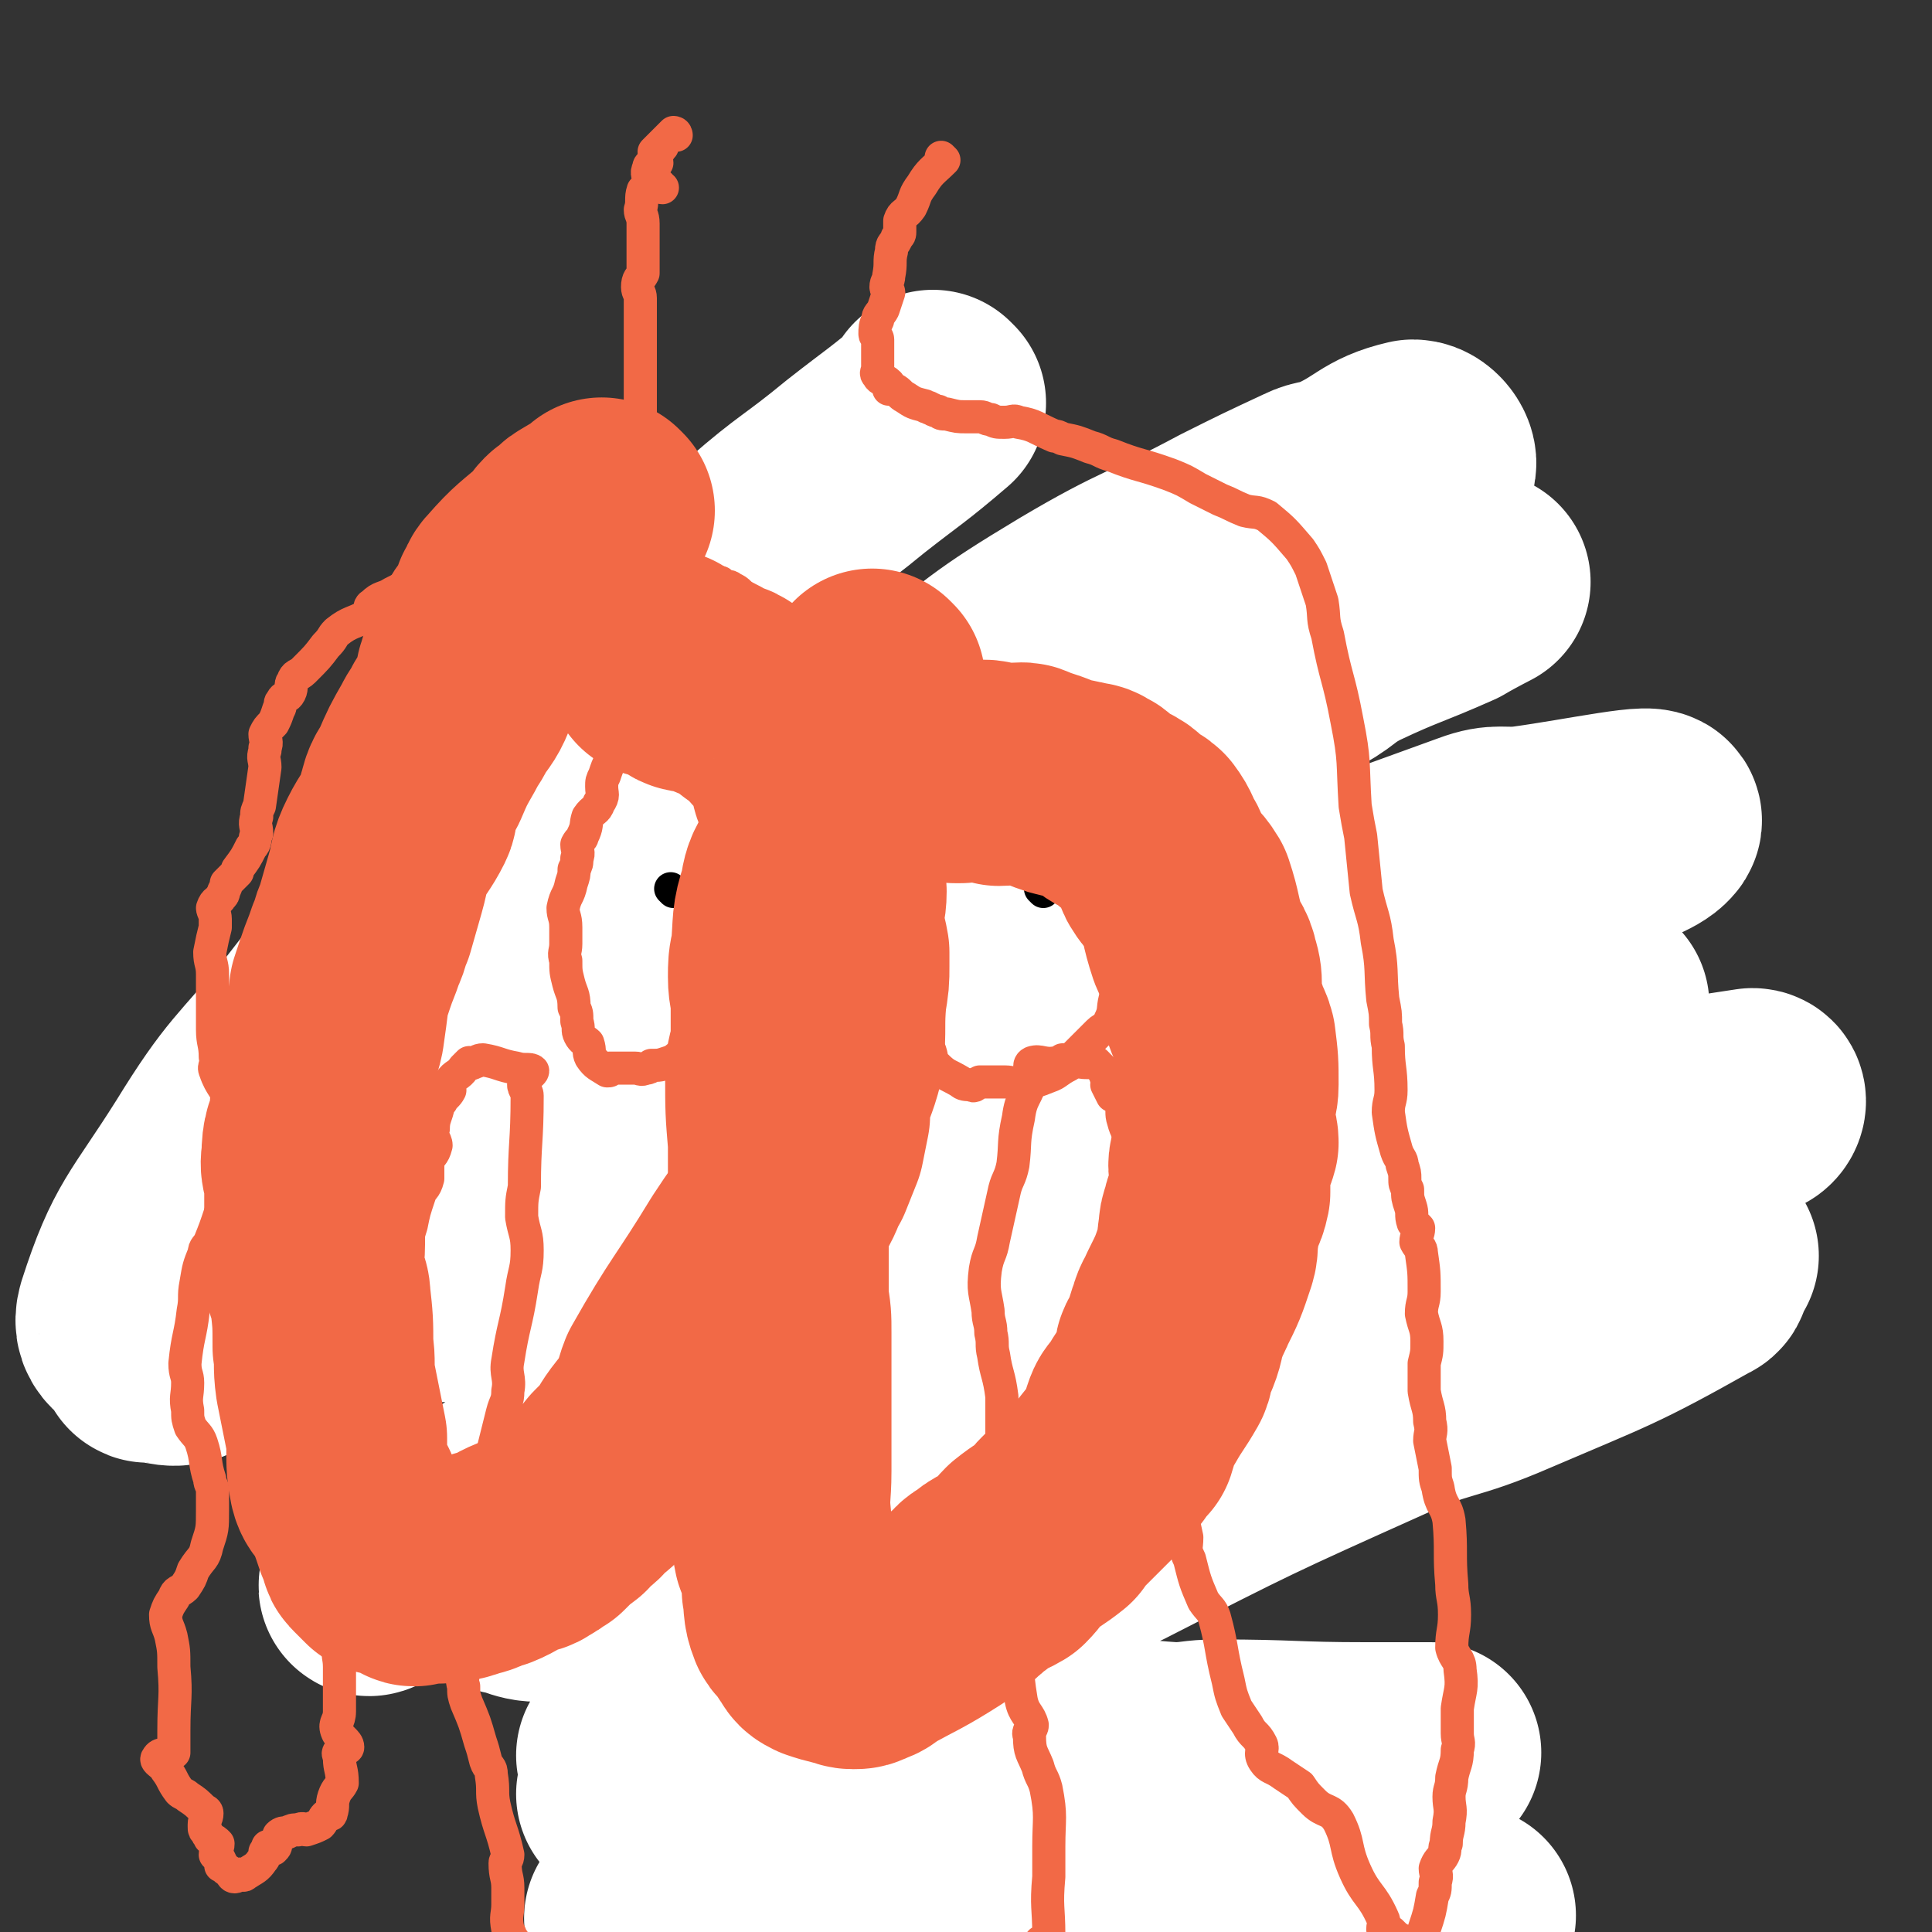 <svg viewBox='0 0 700 700' version='1.1' xmlns='http://www.w3.org/2000/svg' xmlns:xlink='http://www.w3.org/1999/xlink'><rect x="0" y="0" width="700" height="700" fill="#333333" stroke="none"/><g fill='none' stroke='#FFFFFF' stroke-width='80' stroke-linecap='round' stroke-linejoin='round'><path d='M339,146c0,0 -1,-1 -1,-1 0,0 1,1 1,1 -14,12 -15,12 -29,23 -17,14 -18,13 -34,27 -17,15 -17,15 -33,31 -36,36 -36,36 -70,73 -10,10 -9,11 -19,22 -20,25 -21,24 -41,50 -19,23 -21,22 -37,48 -17,27 -21,28 -30,56 -2,7 4,6 8,13 0,0 -1,1 0,1 7,0 9,3 15,-1 13,-9 10,-14 23,-25 47,-40 49,-38 96,-78 25,-22 24,-23 49,-45 18,-16 18,-15 37,-30 30,-25 29,-26 60,-49 27,-21 26,-22 56,-40 27,-16 28,-14 56,-29 14,-7 14,-7 29,-14 4,-2 5,-1 10,-3 14,-6 14,-10 27,-13 3,0 6,5 4,6 -12,7 -17,2 -31,10 -23,11 -21,14 -42,27 -20,12 -21,10 -41,22 -34,20 -34,20 -68,42 -32,21 -33,20 -64,43 -28,20 -28,21 -56,42 -22,17 -22,17 -46,33 -16,11 -16,11 -32,21 -10,6 -17,9 -21,11 -1,2 6,-2 11,-4 0,0 -1,1 0,1 18,-10 19,-11 38,-22 34,-19 34,-19 68,-38 32,-16 32,-16 64,-31 38,-19 38,-19 77,-37 23,-11 23,-12 46,-23 26,-12 27,-10 53,-23 9,-4 8,-6 18,-11 17,-8 17,-7 35,-15 5,-3 13,-7 11,-6 -5,2 -12,6 -25,10 -8,3 -8,2 -16,5 -15,6 -14,7 -29,14 -52,24 -54,21 -104,48 -32,16 -31,17 -60,39 -29,21 -27,23 -55,47 -19,16 -19,15 -38,31 -15,13 -15,13 -30,26 -5,5 -4,5 -9,11 -8,10 -13,10 -17,20 -1,3 3,6 7,6 9,-1 9,-5 19,-10 20,-8 21,-7 40,-17 23,-11 22,-13 45,-24 44,-22 44,-23 90,-42 89,-37 90,-37 181,-70 8,-3 9,-1 18,-2 22,-3 49,-9 45,-5 -5,6 -32,11 -63,25 -34,16 -32,19 -65,36 -31,15 -32,13 -62,29 -45,24 -45,23 -88,51 -35,23 -33,26 -67,51 -29,22 -29,22 -58,43 -19,14 -19,13 -38,26 -11,8 -18,12 -23,15 -2,2 5,-2 9,-5 9,-5 8,-6 17,-11 29,-15 31,-13 60,-29 20,-10 19,-12 39,-22 52,-28 51,-29 105,-54 36,-18 37,-17 75,-33 30,-12 30,-12 60,-24 19,-8 19,-8 37,-16 17,-6 17,-5 33,-12 5,-2 12,-4 10,-4 -6,1 -13,2 -26,6 -35,11 -35,12 -69,25 -19,7 -19,7 -37,15 -26,11 -26,10 -50,23 -42,23 -43,22 -82,49 -34,22 -33,24 -65,49 -18,13 -17,13 -35,26 -11,9 -11,9 -23,17 0,1 0,1 -1,1 -3,0 -8,-1 -7,-1 3,0 8,4 14,2 31,-14 30,-18 61,-35 19,-11 19,-11 38,-20 72,-33 72,-34 144,-65 46,-19 46,-19 92,-35 22,-7 22,-6 45,-11 28,-7 30,-8 57,-12 2,0 1,3 -1,3 -14,5 -16,3 -31,8 -39,14 -39,16 -78,31 -26,10 -27,8 -53,20 -38,18 -38,19 -73,40 -20,12 -19,13 -38,27 -33,23 -34,22 -66,47 -21,17 -19,19 -39,36 -11,10 -14,8 -24,18 -3,4 -2,6 -3,10 -1,1 0,-1 0,-1 -1,-1 -2,-1 -2,-1 16,-10 18,-9 35,-19 21,-12 20,-13 42,-24 20,-11 21,-10 41,-20 42,-21 42,-23 84,-43 30,-14 30,-12 61,-25 27,-12 26,-13 54,-24 23,-9 23,-8 46,-16 10,-4 10,-3 19,-7 5,-1 8,-2 10,-3 1,0 -3,0 -4,1 -1,3 3,5 0,6 -32,18 -34,18 -69,33 -23,10 -24,7 -46,17 -49,22 -49,22 -96,46 -32,15 -32,16 -63,33 -27,14 -26,16 -53,30 -28,15 -28,15 -57,28 -2,1 -4,1 -4,1 0,0 3,-1 4,-1 1,0 -1,0 0,0 8,-2 9,-2 18,-4 9,-1 9,-1 18,-2 11,-1 11,-2 22,-4 19,-3 19,-3 38,-5 19,-1 19,0 38,-1 14,0 14,-1 28,0 16,0 16,1 32,2 8,0 8,-1 16,-1 27,0 27,1 54,1 12,0 16,0 23,0 2,0 -3,0 -6,0 -6,1 -6,1 -12,2 -48,7 -50,2 -97,14 -62,17 -60,27 -121,44 -16,5 -16,0 -33,0 -9,0 -16,0 -19,0 -1,0 5,0 11,0 0,0 0,0 0,0 9,0 9,0 18,0 15,0 15,0 30,0 18,0 18,0 36,0 26,0 26,0 52,0 16,0 16,0 31,0 21,0 21,0 41,0 11,0 11,0 22,0 19,0 19,0 38,0 10,0 10,0 19,0 1,0 2,0 1,0 -4,0 -5,0 -10,0 -12,0 -12,0 -25,0 -51,0 -51,0 -102,0 -12,0 -12,0 -25,0 -13,0 -13,0 -26,0 -25,0 -25,0 -50,0 -12,0 -12,0 -25,0 -11,0 -16,0 -22,0 -2,0 3,0 6,0 2,0 2,0 5,0 6,0 6,0 12,0 8,0 8,0 16,0 7,0 7,0 13,0 11,0 11,0 23,0 9,0 9,0 19,0 24,0 24,0 49,0 20,0 20,0 40,0 36,0 36,1 72,0 16,0 16,-1 32,-1 '/></g>
<g fill='none' stroke='#F26946' stroke-width='12' stroke-linecap='round' stroke-linejoin='round'><path d='M240,68c0,0 -1,0 -1,-1 0,0 0,1 1,1 0,0 0,0 0,0 '/><path d='M245,49c0,0 -1,0 -1,-1 0,0 0,1 1,1 0,0 0,0 0,0 0,0 0,-1 -1,-1 -3,3 -5,5 -7,7 0,0 3,-2 3,-2 0,0 -1,1 -2,3 -1,0 -1,0 -1,0 0,2 1,2 1,3 -1,1 -3,0 -3,2 -1,2 0,2 0,5 -1,2 -1,2 -2,3 -1,3 0,4 -1,7 0,2 1,2 1,5 0,3 0,3 0,7 0,2 0,2 0,4 0,3 0,3 0,5 0,1 0,1 0,2 -1,2 -2,2 -2,5 0,2 1,2 1,4 0,1 0,1 0,3 0,1 0,1 0,2 0,3 0,3 0,5 0,1 0,1 0,2 0,2 0,2 0,4 0,1 0,1 0,2 0,0 0,0 0,1 0,1 0,1 0,1 0,1 0,1 0,1 0,1 0,1 0,1 0,1 0,1 0,1 0,1 0,1 0,1 0,1 0,1 0,1 0,2 0,2 0,3 0,0 0,0 0,0 0,0 0,1 0,1 0,1 0,1 0,1 0,2 0,2 0,3 0,0 0,0 0,0 0,0 0,0 0,1 0,0 0,0 0,0 0,0 0,0 0,0 0,1 0,1 0,1 0,0 0,0 0,0 0,0 0,1 0,1 0,1 0,1 0,1 0,1 0,1 0,1 0,0 0,0 0,1 0,0 0,0 0,0 0,1 0,1 0,1 0,1 0,1 0,1 0,1 0,1 0,3 0,0 0,0 0,0 0,0 0,0 0,0 0,0 0,0 0,1 0,1 0,1 0,1 0,1 0,1 0,1 0,1 0,1 0,2 0,1 0,1 0,1 -1,2 -3,2 -3,3 -1,0 1,0 1,0 -1,2 -1,3 -3,5 0,1 0,2 -1,2 -2,1 -2,1 -4,2 -1,1 -1,1 -2,2 -1,2 -1,2 -2,3 -3,2 -4,2 -7,4 -2,1 -2,1 -3,2 -2,2 -2,2 -4,3 -1,1 -1,0 -3,1 -6,3 -6,3 -12,6 -6,3 -6,3 -12,5 -3,2 -3,2 -6,3 -3,2 -3,2 -5,3 -5,3 -5,2 -10,4 -3,2 -3,3 -7,5 -3,2 -3,2 -7,4 -3,2 -4,1 -7,4 -2,1 0,2 -2,4 -5,3 -6,2 -11,6 -2,2 -1,2 -4,5 -3,4 -3,4 -8,9 -2,2 -3,1 -4,4 -1,1 0,2 -1,4 -1,2 -2,1 -3,3 -1,1 0,2 -1,3 -1,3 -1,3 -2,5 -2,2 -2,2 -3,4 0,2 1,3 0,5 0,1 0,1 0,1 -1,3 0,3 0,6 -1,7 -1,7 -2,14 -1,2 -1,2 -1,4 -1,3 0,3 0,6 -1,2 0,3 -2,5 -2,4 -2,4 -5,8 0,0 0,0 0,1 -2,2 -2,2 -4,4 0,1 0,1 -1,3 0,1 0,1 -1,2 -1,2 -2,1 -3,4 0,1 1,2 1,4 0,1 0,1 0,3 -1,4 -1,4 -2,9 0,4 1,4 1,8 0,3 0,3 0,6 0,5 0,5 0,10 0,2 0,2 0,4 0,5 1,5 1,10 1,3 -1,3 0,5 2,6 4,6 5,11 1,5 0,5 0,9 0,4 1,4 1,8 0,7 -1,7 -2,13 -1,5 -1,5 -2,10 -2,6 -2,6 -4,11 -1,2 -2,2 -2,4 -2,5 -2,5 -3,11 -1,5 0,5 -1,10 -1,9 -2,9 -3,19 0,4 1,4 1,7 0,5 -1,5 0,10 0,3 0,3 1,6 2,3 3,3 4,6 2,6 1,7 3,13 0,2 1,2 1,4 0,4 0,4 0,7 0,7 0,7 -2,13 -1,5 -2,4 -5,9 -1,3 -1,3 -3,6 -2,2 -3,1 -4,4 -2,3 -2,3 -3,6 0,4 1,4 2,8 1,5 1,5 1,11 1,11 0,11 0,23 0,3 0,3 0,6 0,1 0,1 0,2 -3,1 -5,0 -6,2 -1,1 2,2 3,4 3,4 2,4 5,8 1,1 2,1 3,2 3,2 3,2 6,5 0,0 1,0 1,1 0,2 -1,2 -1,4 0,0 0,0 0,1 0,1 0,1 1,2 0,1 1,1 1,2 2,1 2,1 3,2 0,2 -1,2 -1,4 0,0 1,0 1,1 1,1 1,2 1,3 0,0 0,-1 0,-1 1,1 1,2 3,3 1,1 1,2 2,2 1,0 1,-1 2,-1 1,0 1,1 2,0 3,-2 4,-2 6,-5 1,-1 1,-2 1,-3 1,-1 1,-2 1,-2 1,0 2,1 2,1 1,-1 1,-1 1,-3 1,-1 1,-1 1,-2 1,-1 2,-1 3,-1 2,-1 2,-1 4,-1 2,-1 2,0 3,0 3,-1 3,-1 5,-2 1,-1 1,-2 2,-3 1,-1 2,0 2,-1 1,-3 0,-3 1,-6 1,-3 2,-3 3,-5 0,-5 -1,-5 -1,-9 0,-1 -1,-2 0,-2 1,-2 3,-1 3,-2 0,-2 -3,-3 -4,-6 -1,-3 1,-3 1,-7 0,-8 0,-8 0,-16 0,-4 -1,-4 0,-7 1,-6 2,-6 3,-11 0,-3 -1,-3 0,-6 1,-4 1,-4 3,-8 1,-5 2,-5 3,-9 1,-3 1,-3 2,-7 0,-6 0,-6 0,-12 0,-11 -1,-11 -1,-21 0,-5 0,-5 0,-10 0,-4 0,-4 1,-7 0,-3 0,-3 0,-5 0,-1 0,-1 0,-3 0,-3 0,-3 0,-7 0,-3 -1,-3 0,-6 1,-8 2,-8 4,-16 1,-3 0,-3 2,-6 1,-2 2,-2 3,-4 2,-4 3,-4 4,-9 1,-2 1,-3 2,-6 1,-5 1,-5 3,-11 1,-3 2,-2 3,-6 0,-2 0,-3 0,-6 1,-3 2,-2 3,-6 0,-2 -2,-3 -1,-6 0,-4 1,-4 2,-9 0,0 0,0 1,-1 1,-2 2,-2 3,-4 0,-1 -1,-2 0,-3 2,-3 3,-2 5,-5 0,0 0,0 0,0 1,-1 1,-1 2,-2 0,0 1,1 1,0 2,0 2,-1 4,-1 6,1 6,2 12,3 3,1 5,0 6,1 0,1 -3,2 -3,4 -1,2 1,3 1,5 0,17 -1,17 -1,33 -1,5 -1,5 -1,11 1,6 2,6 2,12 0,7 -1,7 -2,14 -2,13 -3,13 -5,26 -1,5 1,6 0,11 0,4 -1,4 -2,8 -2,8 -2,8 -4,16 -1,6 0,6 -1,12 -3,10 -4,10 -8,20 0,2 0,2 0,4 -1,6 -1,6 -2,12 0,3 1,3 1,6 0,5 0,5 0,11 0,3 0,3 0,6 0,3 0,3 0,6 0,3 -1,3 0,6 0,3 0,3 1,6 3,7 3,7 5,14 1,3 1,3 2,7 1,3 2,2 2,5 1,6 0,6 1,11 2,9 3,9 5,18 0,2 -1,2 -1,3 0,5 1,5 1,9 0,3 0,3 0,6 0,4 -1,4 0,9 0,1 1,1 1,3 1,1 1,2 1,3 0,0 0,-2 0,-2 0,1 -1,3 0,5 1,0 2,-1 3,-1 0,0 0,0 0,0 -1,0 -1,0 -2,0 -1,0 -1,0 -2,0 0,0 0,0 0,0 0,0 0,0 0,0 0,0 -1,0 -1,0 0,-1 0,0 1,0 0,0 0,0 0,0 0,0 0,0 0,0 1,0 1,0 1,0 '/><path d='M342,58c0,0 -1,0 -1,-1 0,0 0,1 1,1 0,0 0,0 0,0 0,0 -1,0 -1,-1 0,0 0,1 1,1 0,0 0,0 0,0 0,0 -1,0 -1,-1 0,0 0,1 1,1 0,0 0,0 0,0 0,0 -1,0 -1,-1 0,0 0,1 1,1 0,0 0,0 0,0 0,0 -1,0 -1,-1 0,0 1,1 1,1 -4,4 -5,4 -8,9 -3,4 -2,4 -4,8 -2,3 -3,2 -4,5 0,2 0,2 0,4 0,1 0,1 -1,2 -1,3 -2,2 -2,5 -1,4 0,4 -1,9 0,2 -1,2 -1,4 0,1 1,1 1,2 -1,3 -1,3 -2,6 -1,2 -2,2 -2,4 -1,2 -1,3 -1,5 0,1 1,1 1,2 0,1 0,1 0,3 0,1 0,1 0,2 0,1 0,1 0,2 0,0 0,0 0,0 0,1 0,1 0,3 0,0 0,0 0,0 0,2 -1,2 0,3 1,2 2,1 4,3 0,1 0,1 0,2 1,0 1,0 2,0 2,1 2,2 4,3 3,2 3,2 7,3 1,1 1,0 2,1 1,0 1,1 3,1 1,1 1,1 3,1 4,1 4,1 7,1 2,0 2,0 5,0 2,0 2,1 4,1 2,1 2,1 5,1 3,0 3,-1 5,0 6,1 6,2 13,5 1,0 1,0 3,1 5,1 5,1 10,3 4,1 4,2 8,3 10,4 10,3 21,7 5,2 5,2 10,5 4,2 4,2 8,4 5,2 4,2 9,4 4,1 4,0 8,2 6,5 6,5 12,12 2,3 2,3 4,7 2,6 2,6 4,12 1,6 0,6 2,12 3,16 4,15 7,31 3,15 2,15 3,31 1,6 1,6 2,11 1,10 1,10 2,20 2,9 3,9 4,18 2,10 1,11 2,21 1,5 1,5 1,9 1,4 0,4 1,8 0,8 1,8 1,16 0,4 -1,4 -1,8 1,7 1,7 3,14 1,3 2,3 2,5 1,3 1,3 1,5 0,2 0,2 1,4 0,3 0,3 1,6 1,3 0,3 1,6 1,1 1,1 2,2 0,2 -1,3 -1,5 1,2 2,2 2,4 1,7 1,7 1,14 0,4 -1,4 -1,8 1,5 2,5 2,10 0,4 0,4 -1,8 0,5 0,5 0,10 1,6 2,6 2,11 1,4 0,4 0,7 1,5 1,5 2,10 0,4 0,4 1,7 1,7 3,6 4,12 1,11 0,12 1,23 0,5 1,5 1,11 0,6 -1,6 -1,12 1,4 3,4 3,8 1,7 0,7 -1,14 0,4 0,4 0,9 0,3 1,3 0,6 0,5 -1,5 -2,10 0,4 -1,4 -1,7 0,4 1,4 0,9 0,4 -1,4 -1,8 -1,2 0,2 -1,4 -1,2 -2,2 -3,5 0,2 1,2 0,5 0,3 0,3 -1,5 -1,6 -1,6 -3,12 0,2 -1,2 -3,5 0,0 0,1 0,2 0,0 0,1 -1,1 -2,-1 -2,-2 -4,-4 -2,-1 -2,-1 -4,-3 -1,0 -2,0 -3,-1 0,-2 1,-2 0,-4 -4,-9 -6,-8 -10,-17 -4,-9 -2,-10 -6,-18 -3,-5 -5,-3 -9,-7 -3,-3 -3,-3 -5,-6 -3,-2 -3,-2 -6,-4 -4,-3 -5,-2 -7,-5 -2,-3 0,-4 -1,-6 -2,-4 -3,-3 -5,-7 -2,-3 -2,-3 -4,-6 -2,-5 -2,-5 -3,-10 -3,-12 -2,-12 -5,-23 -1,-3 -2,-3 -4,-6 -3,-7 -3,-7 -5,-15 -2,-4 -1,-4 -1,-8 -2,-9 -2,-10 -4,-19 -2,-7 -4,-7 -5,-14 -2,-6 0,-6 -1,-11 -1,-12 -1,-12 -2,-23 -1,-6 0,-6 -1,-13 -1,-11 0,-11 -2,-22 -1,-4 -2,-4 -2,-8 -1,-2 1,-2 1,-4 -1,-4 -2,-4 -2,-8 0,-4 0,-4 0,-8 0,-3 -1,-3 -1,-6 0,-4 0,-4 -1,-7 -1,-4 -2,-4 -3,-8 -1,-3 0,-3 -1,-6 -1,-2 -1,-2 -3,-3 -1,-2 -1,-2 -2,-4 0,-1 1,-1 0,-2 -1,-3 -1,-3 -4,-6 -1,0 -1,0 -2,0 -3,0 -3,0 -6,-1 -2,0 -2,0 -4,0 -1,1 -1,1 -2,1 -5,1 -6,-1 -9,0 -2,1 0,3 0,5 -2,8 -4,7 -5,15 -2,9 -1,9 -2,17 -1,5 -2,5 -3,9 -2,9 -2,9 -4,18 -1,6 -2,5 -3,11 -1,8 0,8 1,15 0,4 1,4 1,8 1,4 0,4 1,8 1,7 2,7 3,15 0,7 0,7 0,14 0,8 1,8 1,16 0,7 -1,7 0,15 0,3 0,3 1,7 1,10 2,10 3,20 0,7 0,7 0,14 1,12 0,12 2,24 1,5 3,5 4,9 0,2 -2,2 -1,4 0,6 1,6 3,11 1,4 2,4 3,8 2,10 1,11 1,21 0,6 0,6 0,11 -1,11 0,11 0,21 -1,4 -2,6 -2,7 0,1 0,-2 1,-4 0,0 0,0 0,0 -1,0 -2,0 -2,0 0,0 0,0 1,0 0,0 0,0 0,0 0,0 -1,0 -1,0 0,-1 0,0 1,0 0,0 0,0 0,0 '/><path d='M245,214c0,0 -1,-1 -1,-1 0,0 0,0 1,1 0,0 0,0 0,0 0,0 -1,-1 -1,-1 0,0 0,0 1,1 0,0 0,0 0,0 0,0 -1,-1 -1,-1 0,0 0,0 1,1 0,0 0,0 0,0 0,0 -1,-1 -1,-1 0,0 0,0 1,1 0,0 0,0 0,0 0,0 -1,-1 -1,-1 -1,3 -1,4 -2,8 -2,4 -3,3 -4,7 0,2 1,2 0,4 -1,3 -3,2 -4,5 -1,2 0,2 0,4 0,2 0,2 -1,4 0,2 0,2 -1,3 -1,4 -2,4 -3,7 -1,2 0,2 -1,3 0,1 -1,1 -1,2 0,2 0,2 -1,4 0,2 -1,1 -2,3 -2,3 -1,3 -2,6 0,1 0,1 -1,3 -1,2 -1,2 -2,5 -1,2 -1,2 -1,4 0,3 1,3 -1,6 -1,3 -2,2 -4,5 -1,3 0,3 -2,7 0,1 -1,1 -2,3 0,2 1,3 0,5 0,2 0,2 -1,4 0,2 0,2 -1,5 -1,5 -2,4 -3,9 0,3 1,3 1,7 0,3 0,3 0,6 0,3 -1,3 0,6 0,4 0,4 1,8 1,4 2,4 2,9 1,2 1,2 1,5 1,3 0,3 1,5 1,2 2,2 3,3 1,3 0,3 1,5 2,3 3,3 6,5 1,0 1,0 1,-1 0,0 0,0 0,0 0,0 0,0 1,0 4,0 4,0 8,0 2,0 2,1 4,0 1,0 1,0 2,-1 3,0 3,0 6,-1 3,-1 2,-1 5,-3 3,-1 4,-1 7,-3 3,-1 3,-1 5,-2 1,-1 1,-1 2,-2 4,-2 5,-2 9,-4 1,-1 1,-1 2,-3 5,-5 5,-5 10,-10 2,-2 2,-1 4,-4 1,-1 0,-1 1,-3 2,-3 2,-3 4,-5 2,-3 3,-3 5,-6 2,-5 1,-5 3,-10 1,-3 1,-3 2,-6 1,-3 1,-3 2,-6 0,-4 -1,-4 -1,-8 0,-3 1,-3 1,-7 0,-7 0,-7 -1,-14 -1,-3 -1,-3 -2,-7 0,-2 0,-2 -1,-4 -1,-4 -1,-4 -2,-7 -1,-4 -1,-4 -2,-7 -1,-3 0,-3 -1,-5 -1,-4 -2,-3 -4,-6 -1,-2 0,-2 -1,-4 -2,-7 -2,-7 -5,-13 -6,-9 -6,-9 -12,-17 -1,-2 -2,-2 -4,-4 -1,-1 -1,-1 -3,-2 -1,-1 -1,0 -3,-1 -1,-1 -1,-1 -1,-1 0,0 0,0 0,0 0,0 0,0 0,0 -1,0 -1,0 -2,0 0,0 0,0 1,0 0,0 0,0 0,0 '/><path d='M343,241c0,0 -1,-1 -1,-1 0,0 0,0 1,1 0,0 0,0 0,0 0,0 0,-1 -1,-1 -2,3 -2,4 -4,7 -3,4 -3,3 -6,7 -2,2 -2,2 -3,3 -2,6 -3,6 -4,11 -2,5 -1,5 -3,10 -1,4 -2,4 -2,9 -1,4 -1,4 -1,9 -1,8 -2,8 -1,16 0,6 1,6 2,13 1,6 1,6 1,12 1,5 0,5 1,9 2,10 2,11 6,20 1,3 1,3 3,5 3,5 3,5 6,10 1,3 0,3 2,5 4,4 4,3 9,6 1,1 2,1 4,1 1,1 1,0 3,-1 4,0 4,0 9,0 3,0 3,1 6,0 5,0 5,0 10,-2 3,-1 3,-2 7,-4 0,0 0,-1 0,-1 3,-3 3,-3 6,-6 2,-2 2,-2 5,-5 2,-2 3,-1 4,-4 2,-4 1,-4 2,-8 1,-3 1,-3 2,-6 1,-7 1,-7 3,-14 1,-5 3,-5 3,-9 1,-9 -1,-9 -1,-19 -1,-2 -1,-2 -1,-5 0,-3 0,-3 -1,-6 -1,-7 0,-7 -2,-13 -2,-5 -3,-5 -5,-9 -4,-5 -4,-5 -8,-10 0,0 0,0 -1,0 -4,-3 -4,-3 -8,-6 -1,-1 -1,-1 -2,-1 -4,-2 -5,-2 -9,-4 -2,-1 -1,-2 -3,-2 -2,-1 -2,1 -4,1 -3,0 -3,-1 -6,-2 -4,0 -4,-1 -7,-1 -4,0 -4,0 -7,1 -2,0 -2,0 -5,0 -1,0 -1,0 -2,0 -3,-1 -3,-2 -6,-2 -2,0 -2,2 -4,2 -3,0 -3,-1 -5,-1 '/></g>
<g fill='none' stroke='#000000' stroke-width='12' stroke-linecap='round' stroke-linejoin='round'><path d='M244,323c0,0 -1,-1 -1,-1 0,0 0,0 1,1 0,0 0,0 0,0 0,0 -1,-1 -1,-1 0,0 0,0 1,1 '/><path d='M378,323c0,0 -1,-1 -1,-1 0,0 0,0 1,1 0,0 0,0 0,0 0,0 -1,-1 -1,-1 '/></g>
<g fill='none' stroke='#F26946' stroke-width='80' stroke-linecap='round' stroke-linejoin='round'><path d='M219,185c0,0 -1,-1 -1,-1 0,0 0,0 1,1 0,0 0,0 0,0 0,0 -1,-1 -1,-1 0,0 0,0 1,1 0,0 0,0 0,0 0,0 -1,-1 -1,-1 0,0 0,0 1,1 0,0 0,0 0,0 -5,2 -5,2 -10,5 -2,1 -1,2 -3,3 -1,1 -1,0 -2,1 -2,2 -1,2 -3,4 -8,7 -9,7 -16,15 -2,2 -1,2 -3,5 -1,3 -1,3 -2,6 -2,3 -3,3 -5,7 -4,7 -4,7 -6,14 -1,2 1,3 0,5 -2,5 -3,5 -6,10 -2,4 -2,3 -4,7 -4,7 -4,7 -7,14 -2,4 -3,4 -4,9 -1,2 0,3 -1,5 -3,6 -4,6 -7,12 -3,6 -2,6 -4,13 -2,7 -2,7 -4,14 -2,4 -1,4 -3,8 -2,6 -2,5 -4,11 -1,3 -1,3 -2,6 -1,8 -1,8 -2,15 -1,5 -2,5 -3,10 -1,4 0,4 -1,8 0,4 0,4 -1,9 0,2 0,2 0,5 -2,6 -3,6 -3,13 -1,5 1,5 1,10 0,11 0,11 0,22 0,5 -1,5 0,11 0,4 2,4 2,8 1,9 1,9 1,18 1,6 0,6 1,13 2,10 2,10 4,20 0,2 0,2 0,4 0,6 0,7 1,12 1,4 3,3 4,6 3,7 3,7 5,13 1,2 1,3 2,5 0,1 0,1 1,2 2,2 2,2 4,4 1,0 1,-1 2,0 4,1 4,1 8,3 0,0 0,1 1,1 1,0 2,-1 3,-1 2,0 2,0 3,0 2,0 2,0 3,0 4,0 3,-1 7,-1 1,-1 1,0 3,-1 4,-1 4,-1 7,-3 1,0 1,0 2,0 5,-2 5,-3 10,-5 2,-1 3,0 5,-2 3,-1 2,-2 5,-3 4,-4 4,-4 8,-7 3,-4 4,-3 7,-7 5,-4 5,-4 9,-9 2,-2 2,-2 4,-4 4,-5 3,-5 7,-10 3,-4 4,-4 6,-8 2,-5 1,-5 3,-10 13,-23 14,-22 28,-45 2,-3 2,-3 4,-6 6,-7 6,-7 12,-15 3,-5 2,-5 5,-10 2,-5 2,-5 4,-10 1,-5 1,-5 2,-10 0,-2 0,-2 0,-5 2,-8 3,-8 5,-16 1,-11 0,-11 1,-22 1,-6 1,-6 1,-11 0,-2 0,-2 0,-5 -1,-6 -2,-6 -2,-13 0,-4 1,-4 1,-9 -1,-7 -1,-7 -3,-14 -1,-4 -1,-4 -2,-8 -1,-3 -1,-3 -2,-5 -2,-6 -3,-6 -5,-11 -2,-4 0,-5 -1,-8 -4,-8 -5,-7 -11,-14 -1,-2 -1,-2 -3,-4 -2,-1 -2,-1 -4,-2 -4,-3 -3,-3 -7,-5 -2,-2 -3,-1 -5,-2 -3,-1 -2,-2 -5,-3 -2,-1 -3,1 -5,0 -2,0 -1,-1 -3,-2 -1,-1 -1,0 -2,-1 -1,0 -1,0 -2,-1 -2,0 -2,0 -3,-1 -1,0 -1,-1 -1,-1 -1,0 -1,1 -1,1 0,-1 -1,-1 -1,-2 1,-1 2,0 4,-1 '/><path d='M317,247c0,0 -1,-1 -1,-1 0,0 0,0 1,1 0,0 0,0 0,0 0,0 -1,-1 -1,-1 0,0 0,0 1,1 0,0 0,0 0,0 -2,6 -3,6 -4,12 -1,2 0,2 0,4 -1,4 -2,4 -3,9 -2,2 -2,2 -3,5 -4,6 -4,5 -7,12 -2,3 -2,3 -3,7 -1,3 -1,3 -2,5 -2,7 -3,7 -5,13 -3,5 -3,5 -4,11 -3,9 -2,9 -3,20 -1,4 -1,5 -1,9 0,5 1,5 1,9 0,8 0,8 0,15 -1,6 -2,6 -2,12 0,12 0,12 1,24 0,4 0,4 0,7 0,10 0,10 0,19 0,6 0,6 0,13 0,9 0,9 0,18 1,6 1,6 1,12 0,7 0,7 0,15 0,4 0,4 0,8 0,8 0,8 0,16 0,6 0,6 0,11 0,9 -1,9 0,18 0,6 0,6 1,11 1,3 2,3 3,6 0,4 0,4 0,8 1,5 0,6 2,11 1,2 2,1 3,3 2,2 1,3 3,5 1,2 1,2 3,3 3,1 3,1 7,2 2,0 2,1 4,1 2,0 2,0 4,-1 3,-1 2,-1 5,-3 11,-6 12,-6 23,-13 4,-3 5,-3 9,-7 3,-2 2,-3 5,-4 4,-4 5,-3 10,-6 3,-3 3,-4 6,-7 5,-4 6,-4 11,-8 1,-2 1,-2 2,-3 4,-4 4,-4 7,-7 3,-3 3,-3 5,-5 4,-5 4,-5 8,-10 2,-3 2,-3 4,-5 1,-3 1,-4 2,-7 1,-3 1,-3 3,-5 4,-7 4,-6 8,-13 1,-2 0,-3 1,-6 0,-2 1,-1 2,-3 2,-5 1,-5 3,-10 1,-4 2,-4 3,-7 4,-8 4,-8 7,-17 1,-3 0,-4 1,-8 0,-2 0,-2 1,-5 1,-5 2,-4 3,-9 0,-3 0,-3 0,-6 0,-3 -1,-3 0,-6 0,-3 2,-2 3,-6 0,-3 -1,-3 -1,-7 -1,-4 -1,-4 0,-7 0,-3 1,-3 1,-7 0,-8 0,-8 -1,-16 -1,-4 -2,-3 -3,-8 -1,-2 -1,-2 -2,-5 -1,-7 1,-7 -1,-13 -1,-5 -2,-4 -4,-9 -3,-9 -2,-9 -5,-18 -3,-5 -4,-4 -7,-9 -1,-2 -1,-3 -2,-5 -3,-5 -2,-5 -5,-9 -2,-2 -3,-1 -5,-3 -2,-1 -1,-2 -3,-3 -3,-2 -3,-1 -6,-3 -3,-2 -2,-3 -5,-4 -1,-1 -2,-1 -3,-1 -2,-1 -2,0 -4,-1 -5,-1 -5,-1 -10,-3 -3,-1 -3,-1 -6,-2 -2,-1 -2,-1 -3,-1 -4,0 -4,1 -8,1 -3,-1 -3,-2 -6,-2 -4,0 -4,0 -8,1 -1,0 -1,0 -2,0 -5,-2 -5,-2 -9,-3 -3,-1 -4,-1 -6,-2 -1,-1 -1,-1 -1,-2 '/></g>
</svg>